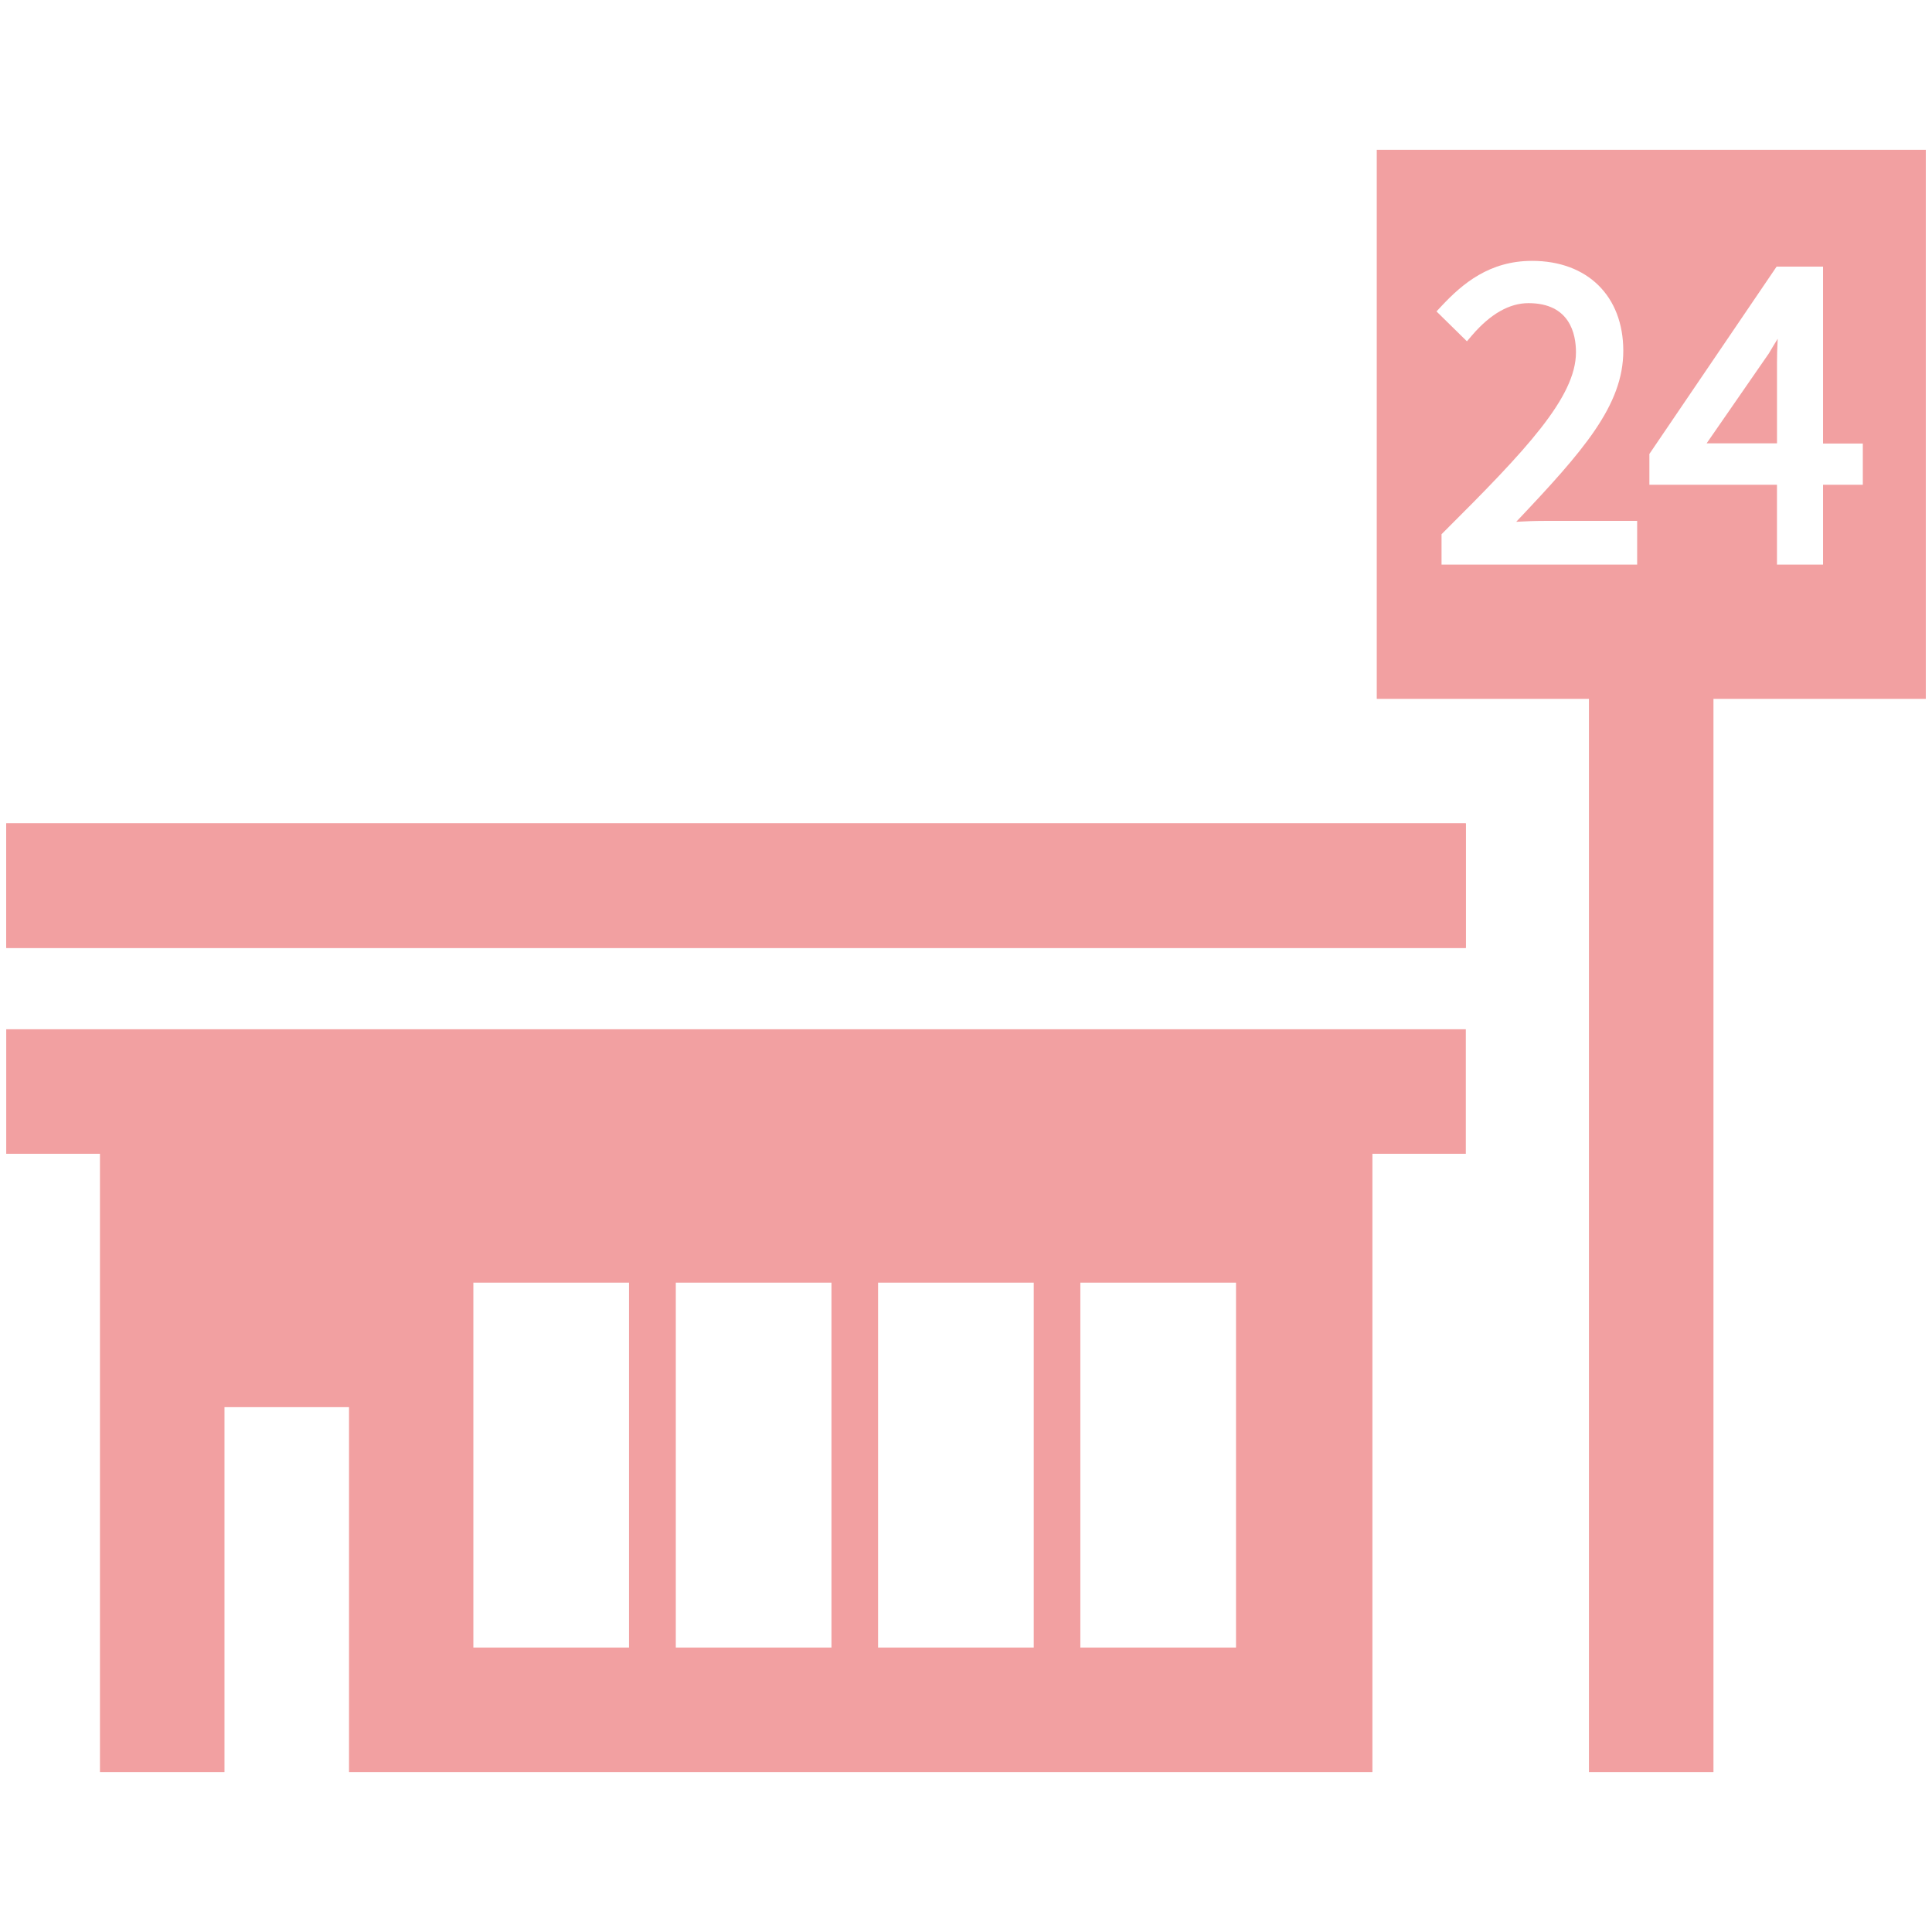 <svg width="131" height="131" viewBox="0 0 131 131" fill="none" xmlns="http://www.w3.org/2000/svg">
<mask id="mask0_6308_25737" style="mask-type:alpha" maskUnits="userSpaceOnUse" x="0" y="0" width="131" height="131">
<rect x="0.5" y="0.159" width="130" height="130" fill="#D9D9D9"/>
</mask>
<g mask="url(#mask0_6308_25737)">
</g>
<g clip-path="url(#clip0_6308_25737)">
<path d="M99.391 55.831H0.422V64.274H99.391V55.831Z" fill="#F2A0A1"/>
<path d="M99.391 69.79H0.422V78.233H99.391V69.79Z" fill="#F2A0A1"/>
<path d="M99.391 55.831H0.422V64.274H99.391V55.831Z" fill="#F2A0A1"/>
<path d="M116.182 42.872H107.738V120.171H116.182V42.872Z" fill="#F2A0A1"/>
<path d="M6.777 78.233V120.159H15.221V95.414H23.665V120.159H93.057V78.233H6.777ZM42.651 111.715H32.096V86.97H42.651V111.715ZM56.378 111.715H45.823V86.97H56.378V111.715ZM70.093 111.715H59.538V86.97H70.093V111.715ZM83.808 111.715H73.253V86.97H83.808V111.715Z" fill="#F2A0A1"/>
<path d="M115.719 30.06H120.49V24.631C120.49 24.179 120.502 23.581 120.538 22.971C120.343 23.288 120.136 23.618 119.941 23.959L115.719 30.06Z" fill="#F2A0A1"/>
<path d="M93.352 10.159V47.387H130.58V10.159H93.352ZM111.008 38.284H97.744V36.222L97.903 36.064C103.467 30.524 106.859 26.937 106.859 23.886C106.859 22.642 106.444 20.555 103.638 20.555C102.344 20.555 101.063 21.287 99.831 22.715L99.465 23.142L97.403 21.116L97.756 20.738C99.172 19.225 101.002 17.688 103.882 17.688C107.64 17.688 110.068 20.079 110.068 23.789C110.068 27.498 107.335 30.597 102.808 35.38C103.443 35.344 104.089 35.319 104.712 35.319H111.008V38.26V38.284ZM126.309 32.867H123.612V38.284H120.489V32.867H111.837V30.78L120.464 18.078H123.612V30.073H126.309V32.879V32.867Z" fill="#F2A0A1"/>
</g>
<defs>
<clipPath id="clip0_6308_25737">
<rect width="130.158" height="110" fill="white" transform="translate(0.422 10.159)"/>
</clipPath>
</defs>
</svg>
